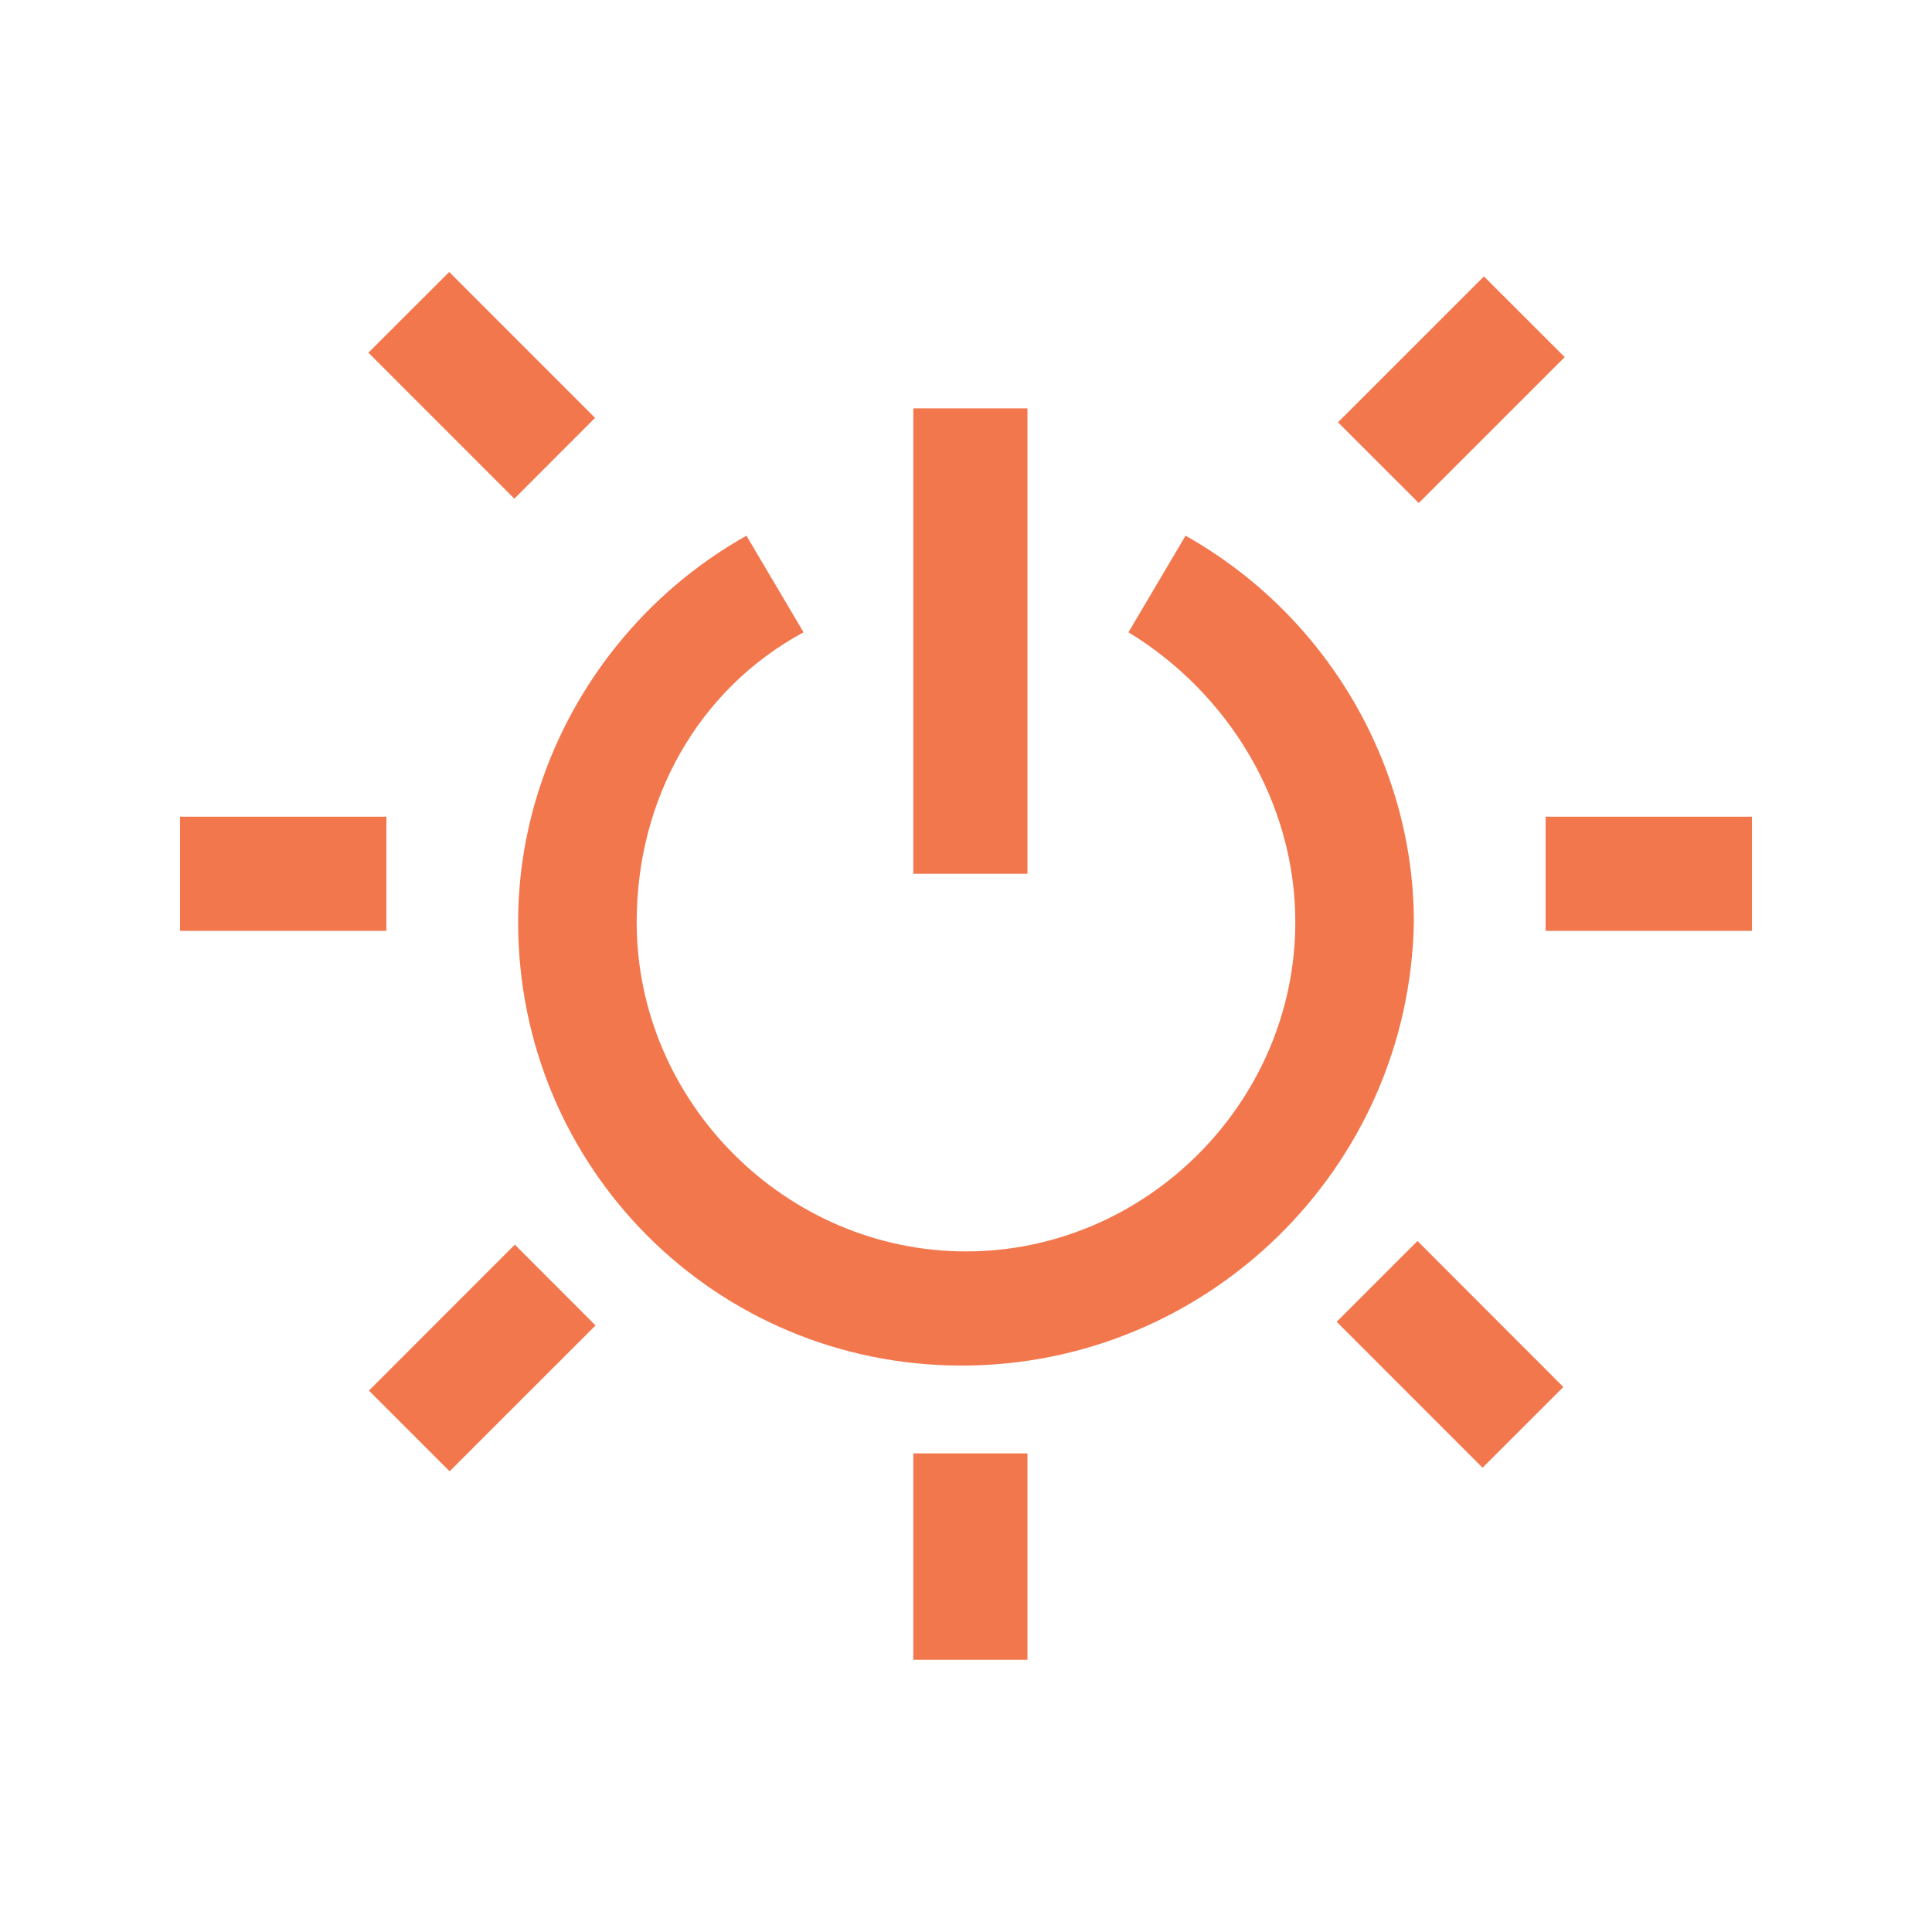<svg id="spa-icon" xmlns="http://www.w3.org/2000/svg" viewBox="0 0 44 44"><style>.st0{display:none;} .st1{display:inline;fill:#666667;} .st2{display:inline;fill:#BBBDBF;} .st3{fill:#F3774D;}</style><g class="st0"><path class="st1" d="M52.5 19.6v.2c0 1 .9 1.8 2.1 1.8 1.2 0 2-.7 2-1.6 0-.5-.2-.9-.6-1.2-.4-.3-.7-.4-1.9-.9-3.4-1.2-4.6-2.5-4.6-4.8 0-2.8 2.1-4.7 5.1-4.7s4.9 1.8 5.2 4.7h-3.1c-.1-1.3-.8-1.9-2-1.9s-2 .6-2 1.6c0 .6.3 1.1.9 1.5.4.2.7.3 1.8.8 1.7.6 2.5 1.1 3.2 1.7.8.8 1.2 1.8 1.2 3 0 2.8-2.1 4.7-5.3 4.7s-5.2-1.8-5.2-4.8h3.2v-.1zM73.2 18.9c0 3.1-2.6 5.6-5.8 5.6-3.4 0-5.8-2.4-5.8-5.7 0-3.4 2.4-5.7 5.8-5.7 3.4-.1 5.8 2.4 5.8 5.8zm-8.6-.1c0 1.8 1.2 3.1 2.9 3.1s2.9-1.3 2.9-3.1c0-1.9-1.1-3.1-2.8-3.1-1.9 0-3 1.2-3 3.1zM75.3 24.1V8.7h2.9v15.4h-2.9zM89.5 13.4h2.9v10.7h-2.9v-1.5c-1 1.3-2.1 1.8-3.7 1.8-3 0-5.2-2.3-5.2-5.6 0-3.4 2.3-5.8 5.4-5.8 1.5 0 2.5.5 3.5 1.7v-1.3zm-5.8 5.4c0 1.9 1.2 3.3 2.8 3.3 1.6 0 3-1.5 3-3.4s-1.2-3.2-2.9-3.2-2.9 1.4-2.9 3.3zM98.7 13.4V15c.3-.8.5-1.1.9-1.4.5-.3 1.1-.5 1.7-.5h.3v3h-.6c-.8 0-1.5.4-2 1-.3.5-.4.9-.4 2v5.2h-2.9V13.4h3zM113.7 24.1h-3.2V8.7h4.9c3.7 0 5.7 1.8 5.7 4.9 0 3.2-2.1 5.2-5.5 5.2h-2l.1 5.3zm1.4-7.9c1.8 0 2.9-.9 2.9-2.4s-1.1-2.5-2.8-2.5h-1.5v4.9h1.4zM133.8 18.9c0 3.1-2.6 5.6-5.8 5.6-3.4 0-5.8-2.4-5.8-5.7 0-3.4 2.4-5.7 5.8-5.7 3.3-.1 5.8 2.4 5.8 5.8zm-8.7-.1c0 1.8 1.2 3.1 2.9 3.1s2.9-1.3 2.9-3.1c0-1.9-1.1-3.1-2.8-3.1-1.9 0-3 1.2-3 3.1zM151.8 13.4l-3.5 10.7h-3.1l-1.9-6.6-1.9 6.6h-3.1l-3.4-10.7h3l2.1 6.5 1.9-6.5h2.8l1.9 6.5 2.2-6.5h3zM155.8 19.5c.3 1.5 1.3 2.4 2.8 2.4 1.1 0 2-.5 2.5-1.4l2.7.7c-1.1 2.1-2.9 3.3-5.2 3.3-3.4 0-5.8-2.4-5.8-5.7 0-3.4 2.3-5.7 5.6-5.7 3.4 0 5.8 2.4 5.8 5.8v.6h-8.4zm5.3-1.7c-.3-1.4-1.3-2.3-2.7-2.3s-2.4.8-2.6 2.3h5.3zM169.2 13.4V15c.3-.8.5-1.1.9-1.4.5-.3 1.1-.5 1.7-.5h.3v3h-.6c-.8 0-1.5.4-2 1-.3.5-.4.9-.4 2v5.2h-2.9V13.4h3z"/><path class="st2" d="M51.8 36.1l-.5 1.3h-1.7l2.7-7.7h2l2.6 7.7h-1.7l-.5-1.3h-2.9zm1.4-4.5l-1.1 3.2h2.1l-1-3.2zM66.8 34.3c0 .7.1 1.1.3 1.4.2.3.6.5 1.1.5s.9-.2 1.1-.5.3-.6.3-1.4v-4.5h1.6v4.4c0 1.1-.2 1.9-.8 2.5-.5.6-1.3.9-2.2.9-.9 0-1.8-.3-2.3-1-.5-.6-.7-1.2-.7-2.4v-4.5h1.6v4.6zM83.3 37.5h-1.6v-6.4h-1.8v-1.3h5.2v1.3h-1.8v6.4zM96 37.5h-1.6v-7.7H96v3.3h2.9v-3.3h1.6v7.7h-1.6v-3.2H96v3.2zM116.1 30.9c.7.7 1 1.6 1 2.7 0 2.2-1.8 4-3.9 4-2.3 0-4-1.7-4-4s1.8-4 4-4c1 0 2 .5 2.9 1.3zm-5.4 2.7c0 1.4 1 2.5 2.4 2.5 1.3 0 2.4-1.1 2.4-2.5 0-1.5-1-2.6-2.4-2.6-1.4.1-2.4 1.2-2.4 2.6zM127.3 37.5h-1.6v-7.7h2.4c1.9 0 2.9.8 2.9 2.4 0 1.2-.6 2-1.8 2.3l2.1 3h-1.9l-2.1-3.1v3.1zm.7-4c.9 0 1.4-.4 1.4-1.2 0-.7-.5-1.2-1.3-1.2h-.9v2.4h.8zM141.9 37.5h-1.6v-7.7h1.6v7.7zM154.8 37.5h-1.6v-6.4h-1.8v-1.3h5.2v1.3h-1.8v6.4zM168.2 37.5h-1.6v-3.4l-2.6-4.3h1.9l1.5 2.7 1.5-2.7h1.8l-2.5 4.3v3.4z"/></g><path class="st3" d="M21.9 31.1c-5.6 0-10.1-4.5-10.1-10.1 0-3.6 2-7 5.2-8.8l1.3 2.2c-2.4 1.3-3.8 3.8-3.8 6.6 0 4.1 3.4 7.5 7.5 7.5s7.5-3.4 7.5-7.5c0-2.7-1.5-5.2-3.8-6.6l1.3-2.2c3.2 1.8 5.2 5.2 5.2 8.8-.1 5.6-4.7 10.1-10.3 10.1z"/><path class="st3" d="M20.8 9.3h2.6v10.6h-2.6zM30.472 9.618l3.323-3.323 1.84 1.838-3.324 3.323zM8.402 31.67l3.323-3.324 1.838 1.84-3.323 3.322zM35.2 18.6h4.7v2.6h-4.7zM4.1 18.6h4.7v2.6H4.1z"/><g><path class="st3" d="M30.442 30.103l1.84-1.84 3.322 3.325-1.84 1.838zM8.39 8.032l1.84-1.838 3.322 3.323-1.838 1.84z"/></g><g><path class="st3" d="M20.8 33.1h2.6v4.7h-2.6z"/></g></svg>